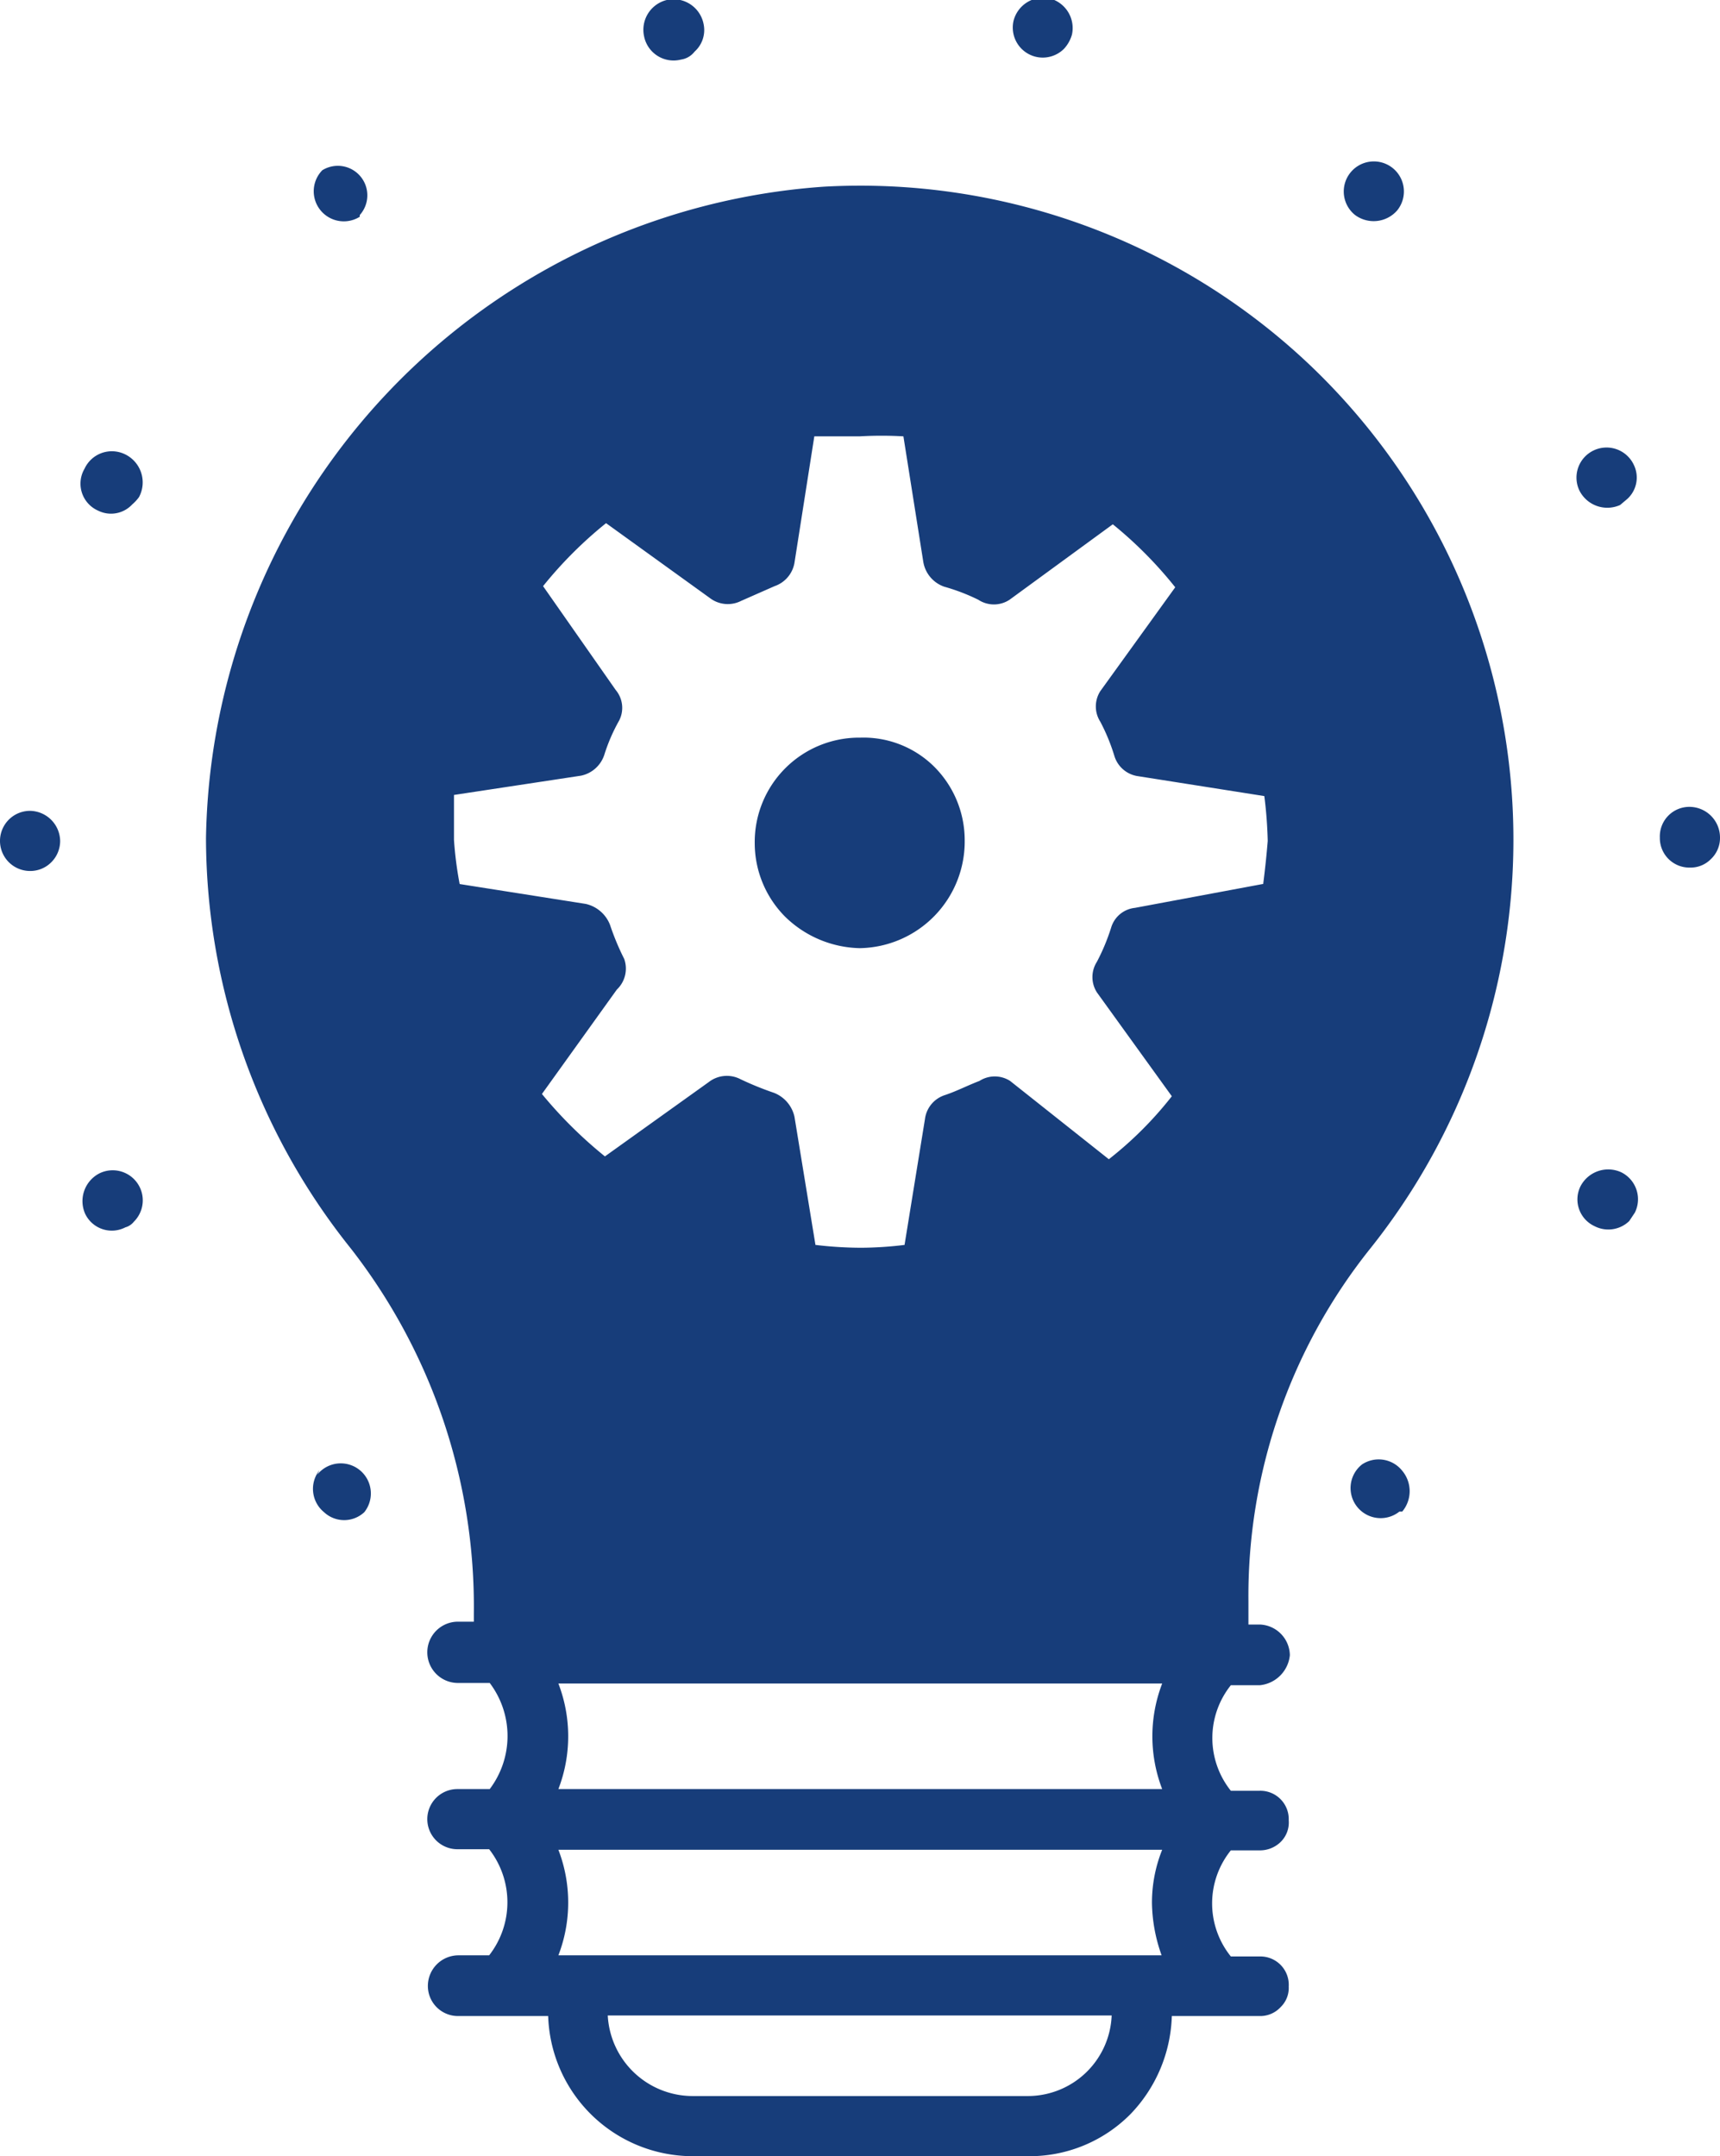 <svg id="layer_1" data-name="layer 1" xmlns="http://www.w3.org/2000/svg" viewBox="0 0 30.31 38"><defs><style>.cls-1{fill:#173d7a;}</style></defs><path class="cls-1" d="M.53,14.29a.53.53,0,1,0,0,1.06A.52.52,0,0,0,.9,15.2a.53.53,0,0,0,.16-.38A.54.54,0,0,0,.53,14.29Z"/><path class="cls-1" d="M1.73,9a.51.51,0,0,0,.6-.11.74.74,0,0,0,.12-.13A.55.55,0,0,0,2.19,8a.53.53,0,0,0-.7.26A.52.52,0,0,0,1.73,9Z"/><path class="cls-1" d="M24,25.81a.53.53,0,0,0,.66.83s0,0,.05,0a.56.56,0,0,0,0-.72A.53.53,0,0,0,24,25.81Z"/><path class="cls-1" d="M5.63,25.91a.53.53,0,0,0,.08.74.52.52,0,0,0,.71,0l0,0a.53.53,0,0,0-.83-.66Z"/><path class="cls-1" d="M1.75,20.68a.55.55,0,0,0-.25.71.52.52,0,0,0,.71.24.29.29,0,0,0,.15-.1.53.53,0,0,0-.61-.85Z"/><path class="cls-1" d="M28.55,8.9l.13-.11a.51.51,0,0,0,.11-.6.53.53,0,0,0-.71-.25.53.53,0,0,0-.25.7A.55.55,0,0,0,28.55,8.9Z"/><path class="cls-1" d="M18.25,1a.53.53,0,0,0,.5-.14.62.62,0,0,0,.14-.25.54.54,0,0,0-.4-.64.54.54,0,0,0-.63.4A.53.53,0,0,0,18.25,1Z"/><path class="cls-1" d="M29.78,14.22a.52.52,0,0,0-.53.54h0v0a.52.52,0,0,0,.53.53.5.5,0,0,0,.37-.15.51.51,0,0,0,.16-.38v0A.54.54,0,0,0,29.78,14.22Z"/><path class="cls-1" d="M24.62,3.71l0,0a.53.53,0,0,0-.08-.75.53.53,0,1,0-.66.83A.55.55,0,0,0,24.62,3.71Z"/><path class="cls-1" d="M6.34,3.79l0,0A.52.52,0,0,0,5.68,3a.53.53,0,0,0,.66.82Z"/><path class="cls-1" d="M12,1.05a.37.37,0,0,0,.24-.14.51.51,0,0,0,.16-.48A.54.54,0,0,0,11.75,0a.54.54,0,0,0-.4.64A.53.53,0,0,0,12,1.05Z"/><path class="cls-1" d="M28.57,20.66a.55.55,0,0,0-.72.25.52.52,0,0,0,.25.7.53.53,0,0,0,.61-.09l.1-.15h0A.53.53,0,0,0,28.57,20.66Z"/><path class="cls-1" d="M14.52,3.29A11.7,11.7,0,0,0,3.63,14.77,11.6,11.6,0,0,0,6.18,22a10.27,10.27,0,0,1,2.17,6.44v.14H8.07a.54.54,0,0,0,0,1.08h.56a1.55,1.55,0,0,1,0,1.87H8.06a.53.53,0,0,0,0,1.06h.56a1.52,1.52,0,0,1,0,1.87H8.07a.54.54,0,0,0-.53.54.53.53,0,0,0,.53.53H9.66A2.55,2.55,0,0,0,12.2,38h5.91a2.5,2.5,0,0,0,1.81-.74,2.6,2.6,0,0,0,.73-1.73h1.54a.49.49,0,0,0,.38-.16.47.47,0,0,0,.14-.36.5.5,0,0,0-.51-.53h-.51a1.49,1.49,0,0,1,0-1.87h.5a.52.52,0,0,0,.38-.15.48.48,0,0,0,.14-.38.5.5,0,0,0-.51-.52h-.51a1.49,1.49,0,0,1,0-1.86h.51a.59.59,0,0,0,.53-.53.55.55,0,0,0-.53-.54H22v-.4A9.81,9.81,0,0,1,24.15,22,11.55,11.55,0,0,0,23.09,6.44,11.51,11.51,0,0,0,14.52,3.29Zm3.59,33.65H12.2a1.5,1.5,0,0,1-1.49-1.42h8.88A1.48,1.48,0,0,1,18.11,36.94Zm2.36-2.48H9.84a2.59,2.59,0,0,0,0-1.86H20.48a2.5,2.5,0,0,0-.18.94A2.84,2.84,0,0,0,20.47,34.46Zm0-2.93H9.84a2.59,2.59,0,0,0,0-1.86H20.48A2.59,2.59,0,0,0,20.48,31.53Zm1.78-15.95L20,16a.49.49,0,0,0-.42.35,3.66,3.66,0,0,1-.25.6.5.5,0,0,0,0,.54l1.32,1.83a6.48,6.48,0,0,1-1.11,1.11L17.8,19.05a.5.5,0,0,0-.54,0c-.21.08-.4.18-.61.25a.51.51,0,0,0-.35.42l-.36,2.22a6.49,6.49,0,0,1-.77.05,6.87,6.87,0,0,1-.8-.05L14,19.68a.59.59,0,0,0-.36-.42,5.55,5.55,0,0,1-.59-.24.52.52,0,0,0-.56.05l-1.83,1.31a7.69,7.69,0,0,1-1.11-1.1l1.32-1.84A.51.51,0,0,0,11,16.9a4.47,4.47,0,0,1-.25-.6.6.6,0,0,0-.43-.37l-2.22-.35A6.53,6.53,0,0,1,8,14.8c0-.25,0-.52,0-.79l2.24-.34a.55.55,0,0,0,.41-.37,3.11,3.11,0,0,1,.26-.6.49.49,0,0,0-.06-.54L9.57,10.33a7.28,7.28,0,0,1,1.11-1.11l1.83,1.32a.52.52,0,0,0,.55.05l.59-.26A.53.53,0,0,0,14,9.92l.35-2.23c.26,0,.52,0,.8,0a6.78,6.78,0,0,1,.77,0l.35,2.21a.56.56,0,0,0,.37.44,3.48,3.48,0,0,1,.6.23.5.5,0,0,0,.55,0l1.82-1.33a7.21,7.21,0,0,1,1.1,1.11l-1.32,1.83a.5.5,0,0,0,0,.54,3.42,3.42,0,0,1,.25.61.51.51,0,0,0,.42.35l2.22.35a7.57,7.57,0,0,1,.06.79Q22.31,15.19,22.26,15.58Z"/><path class="cls-1" d="M15.16,13a1.84,1.84,0,0,0-1.86,1.86,1.84,1.84,0,0,0,.54,1.3,1.94,1.94,0,0,0,1.31.55A1.88,1.88,0,0,0,17,14.8a1.83,1.83,0,0,0-.56-1.31A1.77,1.77,0,0,0,15.16,13Z"/></svg>